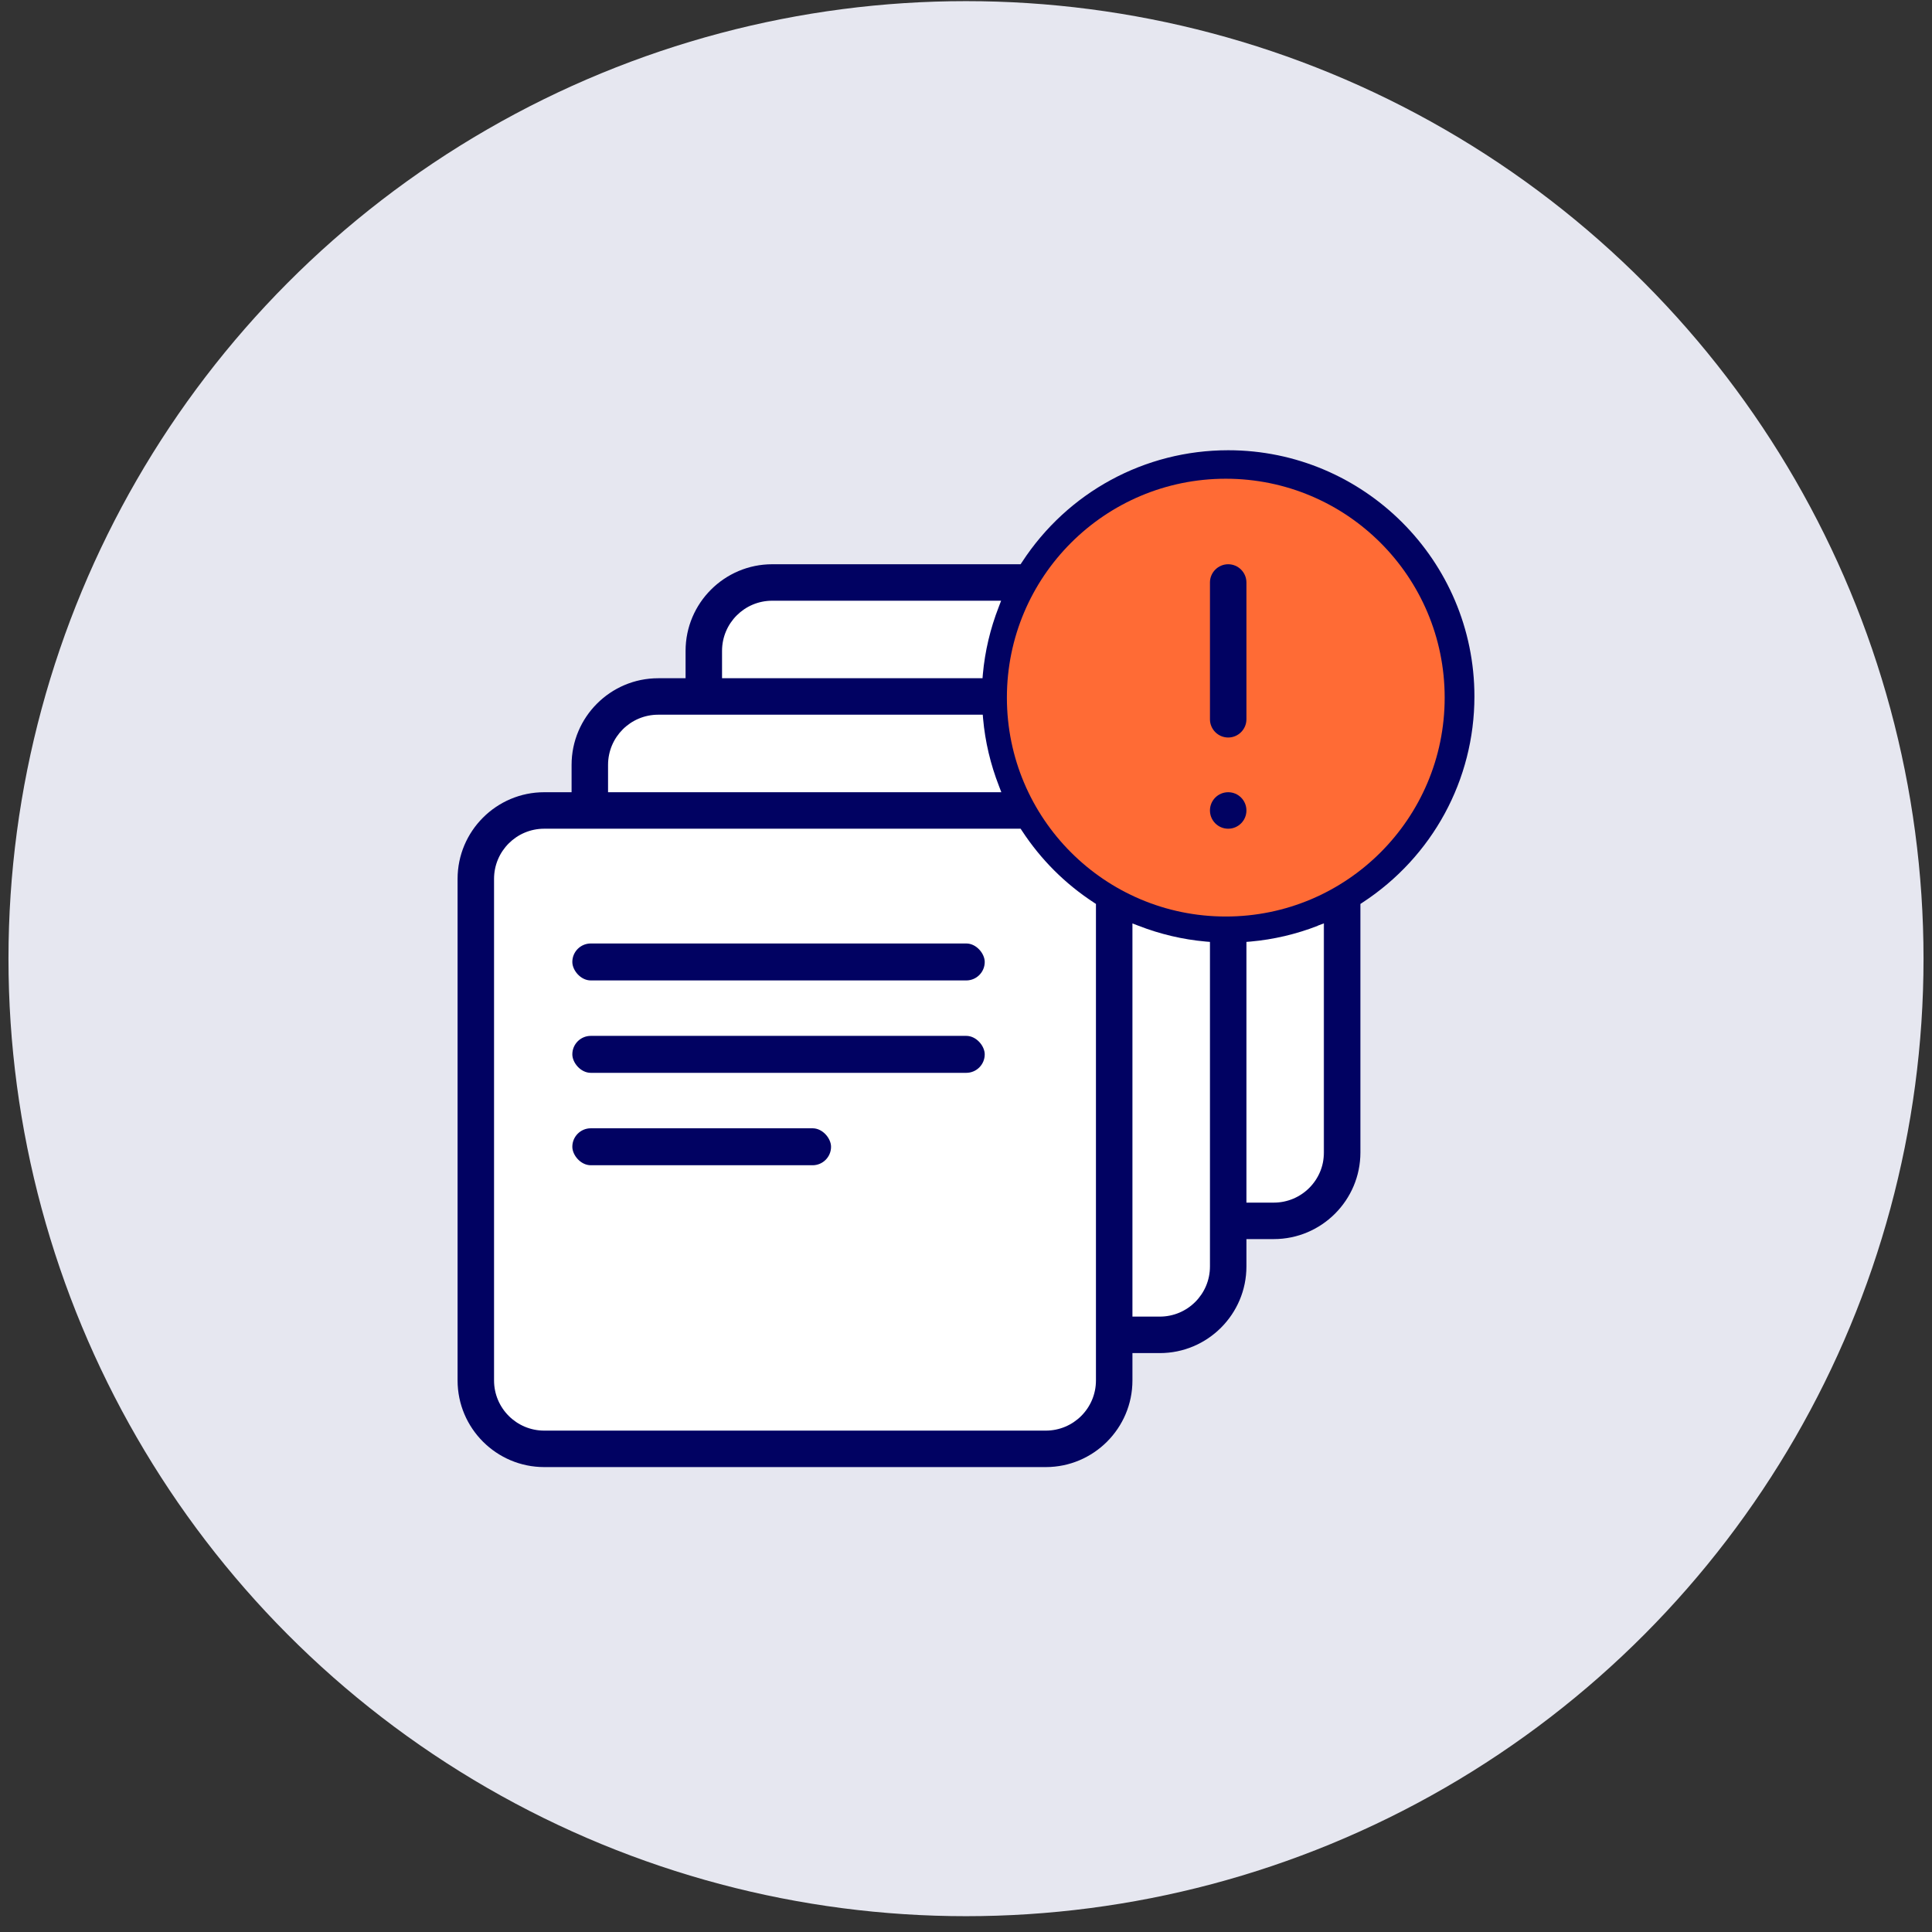 <?xml version="1.0" encoding="UTF-8"?> <svg xmlns="http://www.w3.org/2000/svg" width="114" height="114" viewBox="0 0 114 114" fill="none"><rect x="0" y="0" width="114" height="114" fill="#333333" stroke="none"/><circle cx="57" cy="56.567" r="56.5" fill="#E6E7F0"></circle><g clip-path="url(#clip0_2576_69135)"><rect x="42.127" y="35.434" width="35.932" height="35.738" fill="white"></rect><rect x="35.523" y="41.455" width="35.932" height="36.515" fill="white"></rect><rect x="28.919" y="48.642" width="35.932" height="36.515" fill="white"></rect><path d="M32.112 86.567C29.294 86.567 27 84.273 27 81.455V51.859C27 49.04 29.294 46.746 32.112 46.746H33.727V45.132C33.727 42.314 36.02 40.02 38.839 40.02H40.453V38.406C40.453 35.587 42.747 33.294 45.565 33.294H60.222L60.303 33.172C63 29.036 67.547 26.567 72.471 26.567C80.482 26.567 87 33.085 87 41.096C87 46.007 84.531 50.554 80.395 53.258L80.273 53.338V68.002C80.273 70.82 77.98 73.114 75.161 73.114H73.547V74.729C73.547 77.547 71.253 79.841 68.435 79.841H66.821V81.455C66.821 84.273 64.527 86.567 61.709 86.567H32.112ZM32.112 48.899C30.478 48.899 29.152 50.224 29.152 51.859V81.455C29.152 83.09 30.478 84.415 32.112 84.415H61.709C63.343 84.415 64.668 83.09 64.668 81.455V53.338L64.547 53.258C62.845 52.148 61.419 50.722 60.303 49.02L60.222 48.899H32.112ZM66.821 77.688H68.435C70.07 77.688 71.395 76.363 71.395 74.729V55.578L71.153 55.558C69.787 55.437 68.455 55.121 67.191 54.63L66.821 54.489V77.695V77.688ZM77.751 54.63C76.487 55.121 75.155 55.437 73.789 55.558L73.547 55.578V70.962H75.161C76.796 70.962 78.121 69.637 78.121 68.002V54.482L77.751 54.623V54.63ZM72.471 28.72C65.644 28.72 60.094 34.269 60.094 41.096C60.094 47.924 65.644 53.473 72.471 53.473C79.298 53.473 84.847 47.924 84.847 41.096C84.847 34.269 79.298 28.72 72.471 28.72ZM38.839 42.172C37.204 42.172 35.879 43.498 35.879 45.132V46.746H59.085L58.944 46.377C58.446 45.099 58.13 43.767 58.009 42.415L57.989 42.172H38.845H38.839ZM45.565 35.446C43.931 35.446 42.605 36.771 42.605 38.406V40.02H57.975L57.995 39.778C58.117 38.426 58.433 37.094 58.931 35.816L59.072 35.446H45.552H45.565Z" fill="#010262"></path><circle cx="72.329" cy="41.164" r="12.916" fill="#FF6B35"></circle><path d="M72.471 43.518C71.879 43.518 71.395 43.033 71.395 42.442V34.37C71.395 33.778 71.879 33.294 72.471 33.294C73.063 33.294 73.547 33.778 73.547 34.37V42.442C73.547 43.033 73.063 43.518 72.471 43.518Z" fill="#010262"></path><path d="M72.471 48.899C73.065 48.899 73.547 48.417 73.547 47.823C73.547 47.228 73.065 46.746 72.471 46.746C71.876 46.746 71.395 47.228 71.395 47.823C71.395 48.417 71.876 48.899 72.471 48.899Z" fill="#010262"></path><rect x="33.771" y="55.671" width="24.334" height="2.181" rx="1.09" fill="#010262"></rect><rect x="33.771" y="61.123" width="24.334" height="2.181" rx="1.09" fill="#010262"></rect><rect x="33.771" y="66.576" width="15.266" height="2.181" rx="1.09" fill="#010262"></rect></g><defs><clipPath id="clip0_2576_69135"><rect width="60" height="60" fill="white" transform="translate(27 26.567)"></rect></clipPath></defs></svg> 